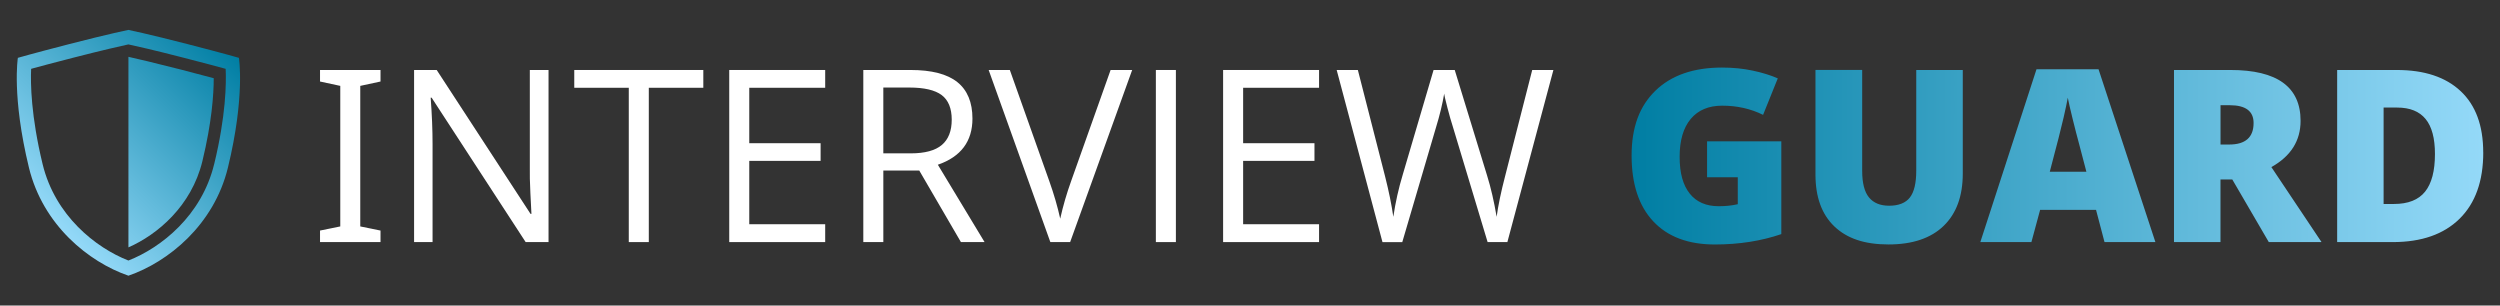 <?xml version="1.0" encoding="UTF-8"?>
<svg id="Layer_1" data-name="Layer 1" xmlns="http://www.w3.org/2000/svg" xmlns:xlink="http://www.w3.org/1999/xlink" viewBox="0 0 648 79.2">
  <rect x="0" y="0" width="648" height="79.2" fill="#333333" stroke="none"/>
  <defs>
    <style>
      .cls-1 {
        fill: url(#linear-gradient-2);
      }

      .cls-2 {
        fill: #fff;
      }

      .cls-3 {
        fill: url(#linear-gradient);
      }
    </style>
    <linearGradient id="linear-gradient" x1="10.59" y1="54.41" x2="55.97" y2="9.03" gradientUnits="userSpaceOnUse">
      <stop offset="0" stop-color="#94d9f8"/>
      <stop offset="1" stop-color="#007ea3"/>
    </linearGradient>
    <linearGradient id="linear-gradient-2" x1="422.91" y1="40.43" x2="643.66" y2="40.43" gradientUnits="userSpaceOnUse">
      <stop offset="0" stop-color="#007ea3"/>
      <stop offset="1" stop-color="#94d9f8"/>
    </linearGradient>
  </defs>
  <path class="cls-3" d="M55.4,20.27c0,4.19-.5,11.47-2.95,21.55-2.82,11.57-11.62,18.99-19.16,22.3V14.73c2.07.46,6.53,1.49,13.59,3.3,3.69.95,6.48,1.69,8.52,2.24ZM61.93,14.99s1.64,9.99-2.85,28.45c-3.62,14.9-15.5,24.47-25.79,28.02-10.3-3.55-22.17-13.12-25.79-28.02C3.01,24.97,4.63,14.99,4.63,14.99c0,0,3.47-1.02,13.35-3.57,10.48-2.7,15.3-3.67,15.3-3.67,0,0,4.82.97,15.29,3.67,9.9,2.55,13.35,3.57,13.35,3.57ZM55.51,42.57c3.04-12.49,3.16-20.94,2.98-24.73-2.04-.56-5.5-1.49-10.83-2.86-7.98-2.06-12.68-3.11-14.38-3.47-1.7.37-6.4,1.42-14.38,3.47-5.33,1.37-8.79,2.3-10.83,2.86-.17,3.78-.05,12.24,2.98,24.73,3.24,13.33,13.74,21.63,22.23,24.96,8.5-3.33,18.98-11.64,22.22-24.96Z"/>
  <g>
    <path class="cls-2" d="M98.63,62.75h-15.68v-2.99l5.25-1.07V22.26l-5.25-1.13v-2.99h15.68v2.99l-5.25,1.13v36.43l5.25,1.07v2.99Z"/>
    <path class="cls-2" d="M142.17,62.75h-5.92l-24.38-37.44h-.24c.33,4.39.49,8.42.49,12.08v25.36h-4.79V18.14h5.86l24.32,37.29h.24c-.04-.55-.13-2.31-.27-5.29s-.19-5.11-.15-6.39v-25.6h4.85v44.61Z"/>
    <path class="cls-2" d="M168.17,62.75h-5.19V22.75h-14.13v-4.61h33.45v4.61h-14.13v40Z"/>
    <path class="cls-2" d="M213.89,62.75h-24.87V18.14h24.87v4.61h-19.68v14.37h18.49v4.58h-18.49v16.42h19.68v4.64Z"/>
    <path class="cls-2" d="M228.96,44.2v18.55h-5.19V18.14h12.24c5.47,0,9.52,1.05,12.13,3.14s3.92,5.25,3.92,9.46c0,5.9-2.99,9.89-8.97,11.96l12.11,20.05h-6.13l-10.8-18.55h-9.31ZM228.96,39.75h7.11c3.66,0,6.35-.73,8.06-2.18s2.56-3.64,2.56-6.55-.87-5.08-2.61-6.38-4.53-1.95-8.38-1.95h-6.74v17.06Z"/>
    <path class="cls-2" d="M287.88,18.14h5.58l-16.08,44.61h-5.13l-15.99-44.61h5.49l10.25,28.87c1.18,3.32,2.12,6.54,2.81,9.67.73-3.3,1.69-6.58,2.87-9.86l10.19-28.68Z"/>
    <path class="cls-2" d="M299.6,62.75V18.14h5.19v44.61h-5.19Z"/>
    <path class="cls-2" d="M341.9,62.75h-24.87V18.14h24.87v4.61h-19.68v14.37h18.49v4.58h-18.49v16.42h19.68v4.64Z"/>
    <path class="cls-2" d="M390.72,62.75h-5.13l-9-29.87c-.43-1.32-.91-2.99-1.43-5s-.8-3.22-.82-3.63c-.45,2.69-1.16,5.62-2.14,8.82l-8.73,29.69h-5.13l-11.87-44.61h5.49l7.05,27.55c.98,3.87,1.69,7.36,2.14,10.5.55-3.72,1.36-7.36,2.44-10.92l7.99-27.13h5.49l8.39,27.37c.98,3.15,1.8,6.71,2.47,10.68.39-2.89,1.12-6.41,2.2-10.56l7.02-27.49h5.49l-11.93,44.61Z"/>
  </g>
  <path class="cls-1" d="M442.47,36.63h19.25v24.05c-5.23,1.79-10.98,2.69-17.24,2.69-6.88,0-12.19-1.99-15.94-5.98s-5.63-9.67-5.63-17.06,2.05-12.81,6.16-16.81,9.87-6.01,17.27-6.01c2.81,0,5.46.26,7.95.79s4.66,1.2,6.51,2.01l-3.81,9.46c-3.21-1.59-6.74-2.38-10.59-2.38-3.52,0-6.24,1.14-8.16,3.43s-2.88,5.56-2.88,9.81.87,7.35,2.61,9.54,4.25,3.28,7.52,3.28c1.79,0,3.44-.17,4.94-.52v-6.99h-7.96v-9.31ZM508.75,18.14v26.85c0,5.84-1.65,10.36-4.96,13.56s-8.07,4.81-14.3,4.81-10.76-1.56-14.02-4.67-4.9-7.59-4.9-13.43v-27.13h12.11v26.18c0,3.15.59,5.44,1.77,6.87s2.92,2.14,5.22,2.14c2.46,0,4.25-.71,5.36-2.12s1.66-3.73,1.66-6.94v-26.12h12.05ZM545.49,62.75l-2.2-8.36h-14.49l-2.26,8.36h-13.24l14.56-44.8h16.08l14.74,44.8h-13.18ZM540.79,44.51l-1.92-7.32c-.45-1.63-.99-3.73-1.63-6.32s-1.06-4.43-1.27-5.55c-.18,1.04-.54,2.75-1.08,5.13s-1.73,7.07-3.59,14.07h9.49ZM575.55,46.52v16.23h-12.05V18.14h14.62c12.12,0,18.19,4.39,18.19,13.18,0,5.17-2.52,9.16-7.57,11.99l13,19.44h-13.67l-9.46-16.23h-3.05ZM575.55,37.46h2.26c4.21,0,6.32-1.86,6.32-5.58,0-3.07-2.06-4.61-6.19-4.61h-2.38v10.19ZM643.66,39.5c0,7.45-2.05,13.18-6.15,17.21s-9.86,6.04-17.29,6.04h-14.43V18.14h15.44c7.16,0,12.69,1.83,16.58,5.49,3.9,3.66,5.84,8.95,5.84,15.87ZM631.14,39.93c0-4.09-.81-7.12-2.43-9.09s-4.07-2.96-7.37-2.96h-3.51v24.99h2.69c3.66,0,6.35-1.06,8.06-3.19s2.56-5.38,2.56-9.75Z"/>
</svg>